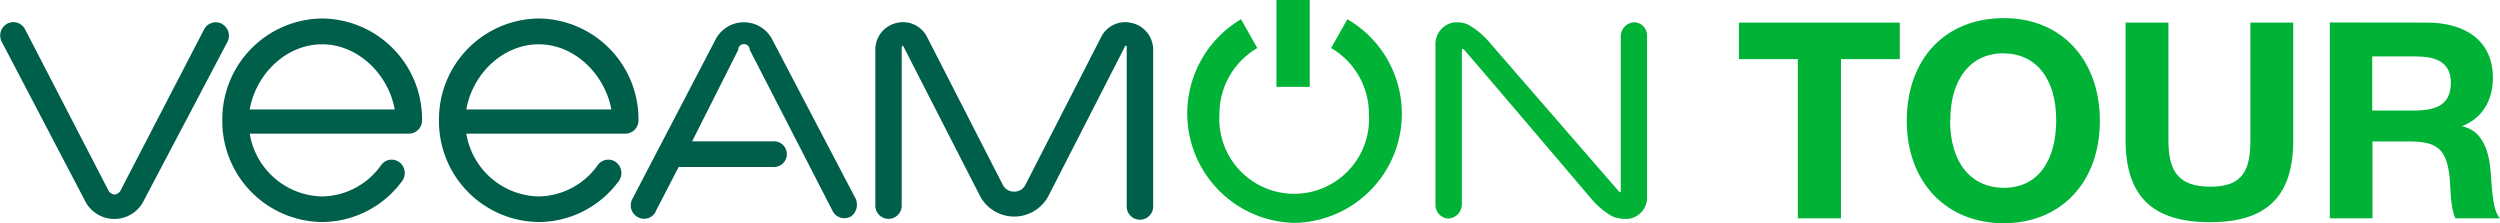 <svg xmlns="http://www.w3.org/2000/svg" viewBox="0 0 433.98 38.71"><defs><style>.cls-1{fill:#00b336;}.cls-2{fill:#005f4b;}</style></defs><title>VOT_logo_color</title><g id="Layer_2" data-name="Layer 2"><g id="Layer_1-2" data-name="Layer 1"><path class="cls-1" d="M283.62,3.87a2.47,2.47,0,0,0-2.27,2.44V33.18a.15.15,0,0,1-.27.11L258.71,7.53a13.91,13.91,0,0,0-3.76-3.2,4.38,4.38,0,0,0-2.23-.45h-.25a3.78,3.78,0,0,0-3.28,3.95V35.51a2.36,2.36,0,0,0,2.16,2.43,2.49,2.49,0,0,0,2.42-2.45V8.69a.18.18,0,0,1,.32-.13c3.46,3.95,21.85,25.61,22,25.77a13.78,13.78,0,0,0,3.76,3.21,5.68,5.68,0,0,0,2.53.45h.25a3.69,3.69,0,0,0,3.28-3.85V6.2a2.28,2.28,0,0,0-2.23-2.33Z"/><rect class="cls-1" x="221.58" width="5.78" height="15.08"/><path class="cls-1" d="M224.66,38.69a19,19,0,0,1-9.23-35.35l2.83,5a13.21,13.21,0,0,0-6.57,11.42,13,13,0,1,0,25.94,0,13.2,13.2,0,0,0-6.56-11.42l2.82-5a18.95,18.95,0,0,1-9.23,35.35Z"/><path class="cls-2" d="M196.51,4a4.67,4.67,0,0,0-5.36,2.43L178,32.09A2.13,2.13,0,0,1,176,33.26h0a2.13,2.13,0,0,1-1.92-1.17L160.93,6.42A4.67,4.67,0,0,0,155.57,4a4.73,4.73,0,0,0-3.62,4.7v27a2.29,2.29,0,1,0,4.58,0V8.22c0-.09,0-.24.11-.27s.19.1.23.19L170.06,33.9a6.72,6.72,0,0,0,12,0L195.25,8.14a.19.19,0,0,1,.23-.19c.14,0,.11.18.11.27V35.69a2.3,2.3,0,1,0,4.59,0v-27A4.74,4.74,0,0,0,196.51,4Z"/><path class="cls-2" d="M38.51,4.12a2.29,2.29,0,0,0-3.09,1v0L21,32.92a1.35,1.35,0,0,1-1.12.85,1.36,1.36,0,0,1-1.13-.85L4.35,5.09a2.28,2.28,0,0,0-3.06-1l0,0a2.34,2.34,0,0,0-1,3.14L14.67,34.69a5.7,5.7,0,0,0,10.36,0L39.47,7.29a2.34,2.34,0,0,0-1-3.17Z"/><path class="cls-2" d="M55.91,3.21A17.51,17.51,0,0,0,38.59,20.88,17.51,17.51,0,0,0,55.91,38.54a17.3,17.3,0,0,0,13.9-7.12,2.35,2.35,0,0,0-.46-3.25,2.25,2.25,0,0,0-3.15.44l0,0A12.78,12.78,0,0,1,55.92,34.1,13,13,0,0,1,43.35,23.2H71a2.3,2.3,0,0,0,2.27-2.32A17.51,17.51,0,0,0,55.91,3.21ZM43.35,19C44.41,12.9,49.64,7.69,55.91,7.69S67.44,12.94,68.52,19Z"/><path class="cls-2" d="M93.52,3.21A17.51,17.51,0,0,0,76.2,20.88,17.51,17.51,0,0,0,93.52,38.54a17.3,17.3,0,0,0,13.9-7.12,2.35,2.35,0,0,0-.47-3.25,2.25,2.25,0,0,0-3.15.44l0,0A12.79,12.79,0,0,1,93.52,34.1,13,13,0,0,1,80.95,23.2h27.62a2.3,2.3,0,0,0,2.27-2.32A17.51,17.51,0,0,0,93.52,3.21ZM80.95,19C82,12.9,87.25,7.69,93.52,7.69S105,12.94,106.13,19Z"/><path class="cls-2" d="M134.17,7.08a5.55,5.55,0,0,0-10.07,0l-14.35,27.5a2.33,2.33,0,0,0,1,3.13,2.26,2.26,0,0,0,3.06-.93l0-.07,4-7.72h16.6a2.23,2.23,0,0,0-.1-4.46H120.15l8-15.88a1,1,0,0,1,2,0l14.4,28a2.27,2.27,0,0,0,3,1l.06,0a2.52,2.52,0,0,0,.84-3.32Z"/><path class="cls-1" d="M329.79,10.27H319.58V37.9h-7.49V10.27H301.87V3.92h27.92Z"/><path class="cls-1" d="M364.52,21c0,10.6-6.73,17.75-16.7,17.75S331,31.6,331,21c0-10.79,6.68-17.85,16.84-17.85C357.79,3.11,364.52,10.31,364.52,21Zm-26-.14c0,7.3,3.53,11.69,9.3,11.74s9.12-4.49,9.12-11.74-3.53-11.6-9.21-11.6-9.17,4.53-9.17,11.6Z"/><path class="cls-1" d="M398.09,24.35c0,9.69-4.53,14.22-14.46,14.22-10.12,0-14.65-4.63-14.65-14.32V3.92h7.44V24.25c0,5.2,1.48,8.16,7.31,8.16s6.92-3.15,6.92-8.16V3.92h7.44Z"/><path class="cls-1" d="M421.29,3.92c6.26,0,11.46,2.82,11.46,9.64,0,4-2,7.06-5.39,8.35,3.77.77,4.72,4.59,5,7.93.19,2.14.28,6.82,1.62,8.06h-7.73c-.86-1.71-.86-5.1-1-7-.48-4.67-1.91-6.34-6.78-6.34h-6.63V37.9h-7.4V3.9ZM411.8,19.19h7.06c3.49,0,6.59-.62,6.59-4.82,0-3.91-3.1-4.58-6.25-4.58h-7.4Z"/></g></g></svg>